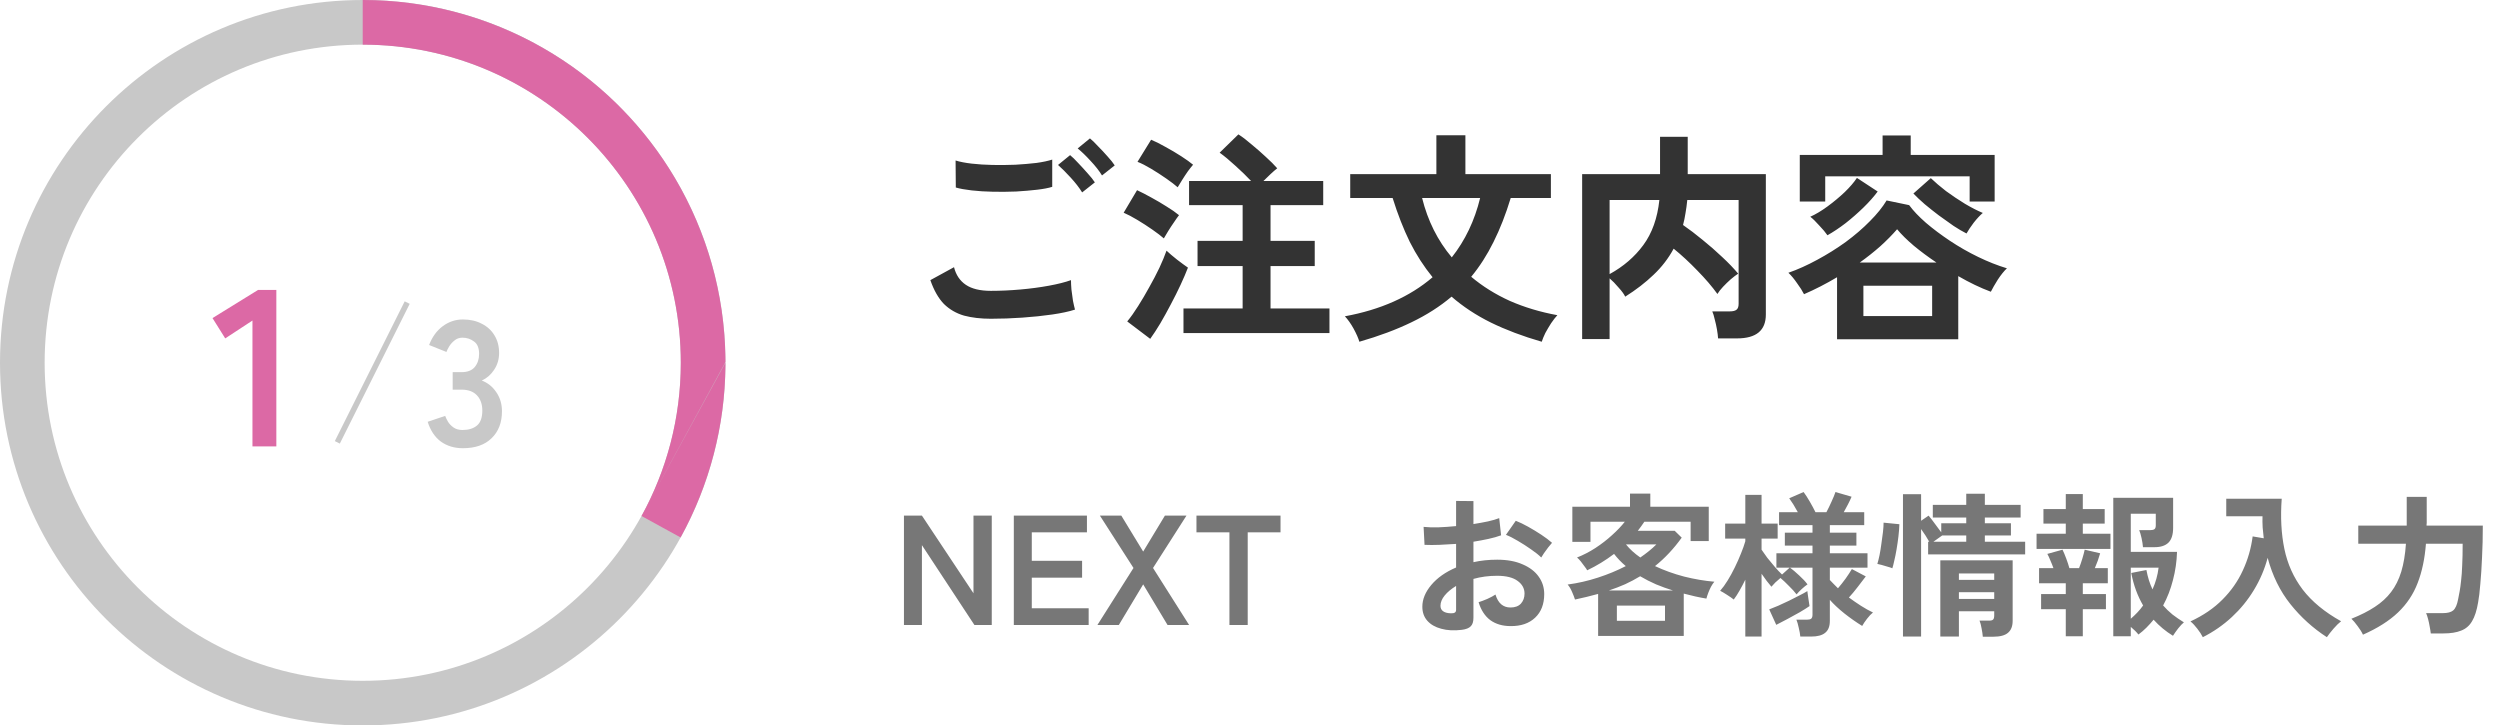 <svg width="224" height="65" viewBox="0 0 224 65" fill="none" xmlns="http://www.w3.org/2000/svg">
<path d="M22.62 40V28.72L20.18 30.32L19.04 28.5L23.12 25.98H24.76V40H22.62Z" fill="#DC69A5"/>
<path d="M41.472 40.16C40.715 40.16 40.059 39.963 39.504 39.568C38.96 39.163 38.565 38.571 38.32 37.792L39.888 37.264C39.941 37.413 40.027 37.589 40.144 37.792C40.261 37.984 40.427 38.155 40.64 38.304C40.853 38.453 41.12 38.528 41.44 38.528C41.984 38.528 42.416 38.395 42.736 38.128C43.056 37.861 43.216 37.413 43.216 36.784C43.216 36.219 43.056 35.765 42.736 35.424C42.416 35.083 41.957 34.912 41.36 34.912H40.56V33.344H41.36C41.893 33.344 42.288 33.189 42.544 32.88C42.8 32.56 42.928 32.171 42.928 31.712C42.928 31.179 42.773 30.805 42.464 30.592C42.165 30.368 41.824 30.256 41.44 30.256C41.163 30.256 40.928 30.336 40.736 30.496C40.544 30.645 40.384 30.821 40.256 31.024C40.139 31.216 40.053 31.387 40 31.536L38.448 30.912C38.725 30.187 39.131 29.627 39.664 29.232C40.208 28.827 40.811 28.624 41.472 28.624C42.123 28.624 42.688 28.752 43.168 29.008C43.659 29.253 44.037 29.6 44.304 30.048C44.581 30.496 44.72 31.024 44.72 31.632C44.72 32.187 44.571 32.688 44.272 33.136C43.984 33.573 43.616 33.893 43.168 34.096C43.701 34.299 44.133 34.645 44.464 35.136C44.805 35.627 44.976 36.197 44.976 36.848C44.976 37.861 44.667 38.667 44.048 39.264C43.44 39.861 42.581 40.16 41.472 40.16Z" fill="#C8C8C8"/>
<line x1="36.485" y1="27.112" x2="30.224" y2="39.634" stroke="#C8C8C8" stroke-width="0.5"/>
<path d="M88.78 28.56C87.887 28.56 87.087 28.467 86.38 28.28C85.687 28.08 85.087 27.733 84.58 27.24C84.087 26.733 83.68 26.02 83.36 25.1L85.48 23.94C85.653 24.633 86.007 25.16 86.54 25.52C87.073 25.88 87.82 26.06 88.78 26.06C89.633 26.06 90.513 26.02 91.42 25.94C92.327 25.86 93.18 25.747 93.98 25.6C94.78 25.453 95.44 25.287 95.96 25.1C95.96 25.313 95.973 25.593 96 25.94C96.04 26.287 96.087 26.627 96.14 26.96C96.207 27.293 96.267 27.553 96.32 27.74C95.787 27.913 95.107 28.06 94.28 28.18C93.453 28.3 92.56 28.393 91.6 28.46C90.653 28.527 89.713 28.56 88.78 28.56ZM85.64 16.8L85.62 14.38C86.007 14.5 86.487 14.593 87.06 14.66C87.647 14.727 88.273 14.767 88.94 14.78C89.62 14.793 90.3 14.787 90.98 14.76C91.66 14.72 92.287 14.667 92.86 14.6C93.433 14.52 93.907 14.42 94.28 14.3V16.74C93.947 16.847 93.493 16.933 92.92 17C92.347 17.067 91.72 17.12 91.04 17.16C90.36 17.187 89.673 17.193 88.98 17.18C88.287 17.167 87.647 17.127 87.06 17.06C86.473 16.993 86 16.907 85.64 16.8ZM96.96 17.24C96.707 16.827 96.367 16.387 95.94 15.92C95.513 15.453 95.133 15.073 94.8 14.78L95.88 13.9C96.08 14.06 96.32 14.293 96.6 14.6C96.893 14.907 97.18 15.22 97.46 15.54C97.74 15.847 97.953 16.113 98.1 16.34L96.96 17.24ZM98.74 15.72C98.487 15.307 98.147 14.873 97.72 14.42C97.293 13.953 96.907 13.58 96.56 13.3L97.66 12.4C97.86 12.56 98.1 12.793 98.38 13.1C98.673 13.393 98.96 13.7 99.24 14.02C99.52 14.327 99.733 14.593 99.88 14.82L98.74 15.72ZM106.04 29.84V27.64H111.34V23.84H107.3V21.58H111.34V18.38H106.54V16.22H112.1C111.7 15.793 111.233 15.34 110.7 14.86C110.18 14.38 109.707 13.987 109.28 13.68L110.96 12.04C111.32 12.267 111.713 12.567 112.14 12.94C112.58 13.3 113.007 13.673 113.42 14.06C113.833 14.433 114.173 14.773 114.44 15.08C114.267 15.213 114.067 15.387 113.84 15.6C113.613 15.813 113.4 16.02 113.2 16.22H118.56V18.38H113.84V21.58H117.8V23.84H113.84V27.64H119.12V29.84H106.04ZM103.06 30.36L101 28.8C101.32 28.413 101.647 27.953 101.98 27.42C102.327 26.873 102.66 26.307 102.98 25.72C103.313 25.133 103.613 24.56 103.88 24C104.147 23.427 104.36 22.913 104.52 22.46C104.76 22.687 105.073 22.953 105.46 23.26C105.86 23.567 106.187 23.807 106.44 23.98C106.267 24.433 106.047 24.947 105.78 25.52C105.513 26.093 105.22 26.68 104.9 27.28C104.593 27.867 104.28 28.433 103.96 28.98C103.64 29.513 103.34 29.973 103.06 30.36ZM104.28 21.36C104.04 21.147 103.7 20.887 103.26 20.58C102.82 20.273 102.367 19.98 101.9 19.7C101.433 19.42 101.027 19.207 100.68 19.06L101.88 17.04C102.28 17.227 102.707 17.447 103.16 17.7C103.627 17.953 104.08 18.22 104.52 18.5C104.96 18.767 105.333 19.027 105.64 19.28C105.533 19.413 105.387 19.62 105.2 19.9C105.013 20.167 104.833 20.44 104.66 20.72C104.487 21 104.36 21.213 104.28 21.36ZM105.52 16.78C105.28 16.567 104.94 16.307 104.5 16C104.06 15.693 103.607 15.4 103.14 15.12C102.673 14.84 102.267 14.633 101.92 14.5L103.14 12.52C103.5 12.667 103.927 12.88 104.42 13.16C104.913 13.427 105.387 13.707 105.84 14C106.293 14.293 106.647 14.547 106.9 14.76C106.793 14.88 106.64 15.073 106.44 15.34C106.253 15.607 106.073 15.88 105.9 16.16C105.727 16.427 105.6 16.633 105.52 16.78ZM121.8 30.62C121.707 30.3 121.533 29.907 121.28 29.44C121.027 28.987 120.767 28.62 120.5 28.34C123.7 27.753 126.32 26.587 128.36 24.84C127.587 23.893 126.907 22.84 126.32 21.68C125.747 20.507 125.233 19.193 124.78 17.74H120.98V15.6H128.7V12.12H131.3V15.6H138.96V17.74H135.36C134.92 19.193 134.407 20.507 133.82 21.68C133.247 22.84 132.58 23.88 131.82 24.8C132.833 25.653 133.987 26.373 135.28 26.96C136.587 27.533 138.007 27.96 139.54 28.24C139.367 28.427 139.18 28.667 138.98 28.96C138.793 29.253 138.62 29.547 138.46 29.84C138.313 30.147 138.207 30.407 138.14 30.62C136.433 30.127 134.913 29.553 133.58 28.9C132.26 28.247 131.087 27.473 130.06 26.58C129.02 27.46 127.82 28.227 126.46 28.88C125.113 29.533 123.56 30.113 121.8 30.62ZM130.08 23.06C131.28 21.54 132.127 19.767 132.62 17.74H127.42C127.927 19.78 128.813 21.553 130.08 23.06ZM141.76 30.38V15.6H148.74V12.26H151.22V15.6H158.22V28.18C158.22 29.607 157.36 30.32 155.64 30.32H153.94C153.927 30.093 153.893 29.827 153.84 29.52C153.787 29.213 153.72 28.913 153.64 28.62C153.573 28.313 153.5 28.073 153.42 27.9H154.98C155.26 27.9 155.46 27.853 155.58 27.76C155.713 27.667 155.78 27.487 155.78 27.22V17.92H151.18C151.14 18.333 151.087 18.727 151.02 19.1C150.967 19.46 150.893 19.813 150.8 20.16C151.36 20.547 151.947 20.993 152.56 21.5C153.173 21.993 153.76 22.507 154.32 23.04C154.88 23.56 155.353 24.053 155.74 24.52C155.553 24.64 155.333 24.807 155.08 25.02C154.84 25.233 154.607 25.46 154.38 25.7C154.167 25.927 154 26.14 153.88 26.34C153.4 25.673 152.8 24.973 152.08 24.24C151.373 23.507 150.667 22.853 149.96 22.28C149.493 23.147 148.893 23.927 148.16 24.62C147.44 25.313 146.593 25.967 145.62 26.58C145.513 26.353 145.313 26.08 145.02 25.76C144.74 25.427 144.473 25.153 144.22 24.94V30.38H141.76ZM144.22 24.56C145.46 23.88 146.467 23.013 147.24 21.96C148.027 20.893 148.507 19.547 148.68 17.92H144.22V24.56ZM164.6 30.4V24.84C164.107 25.133 163.613 25.407 163.12 25.66C162.627 25.913 162.133 26.147 161.64 26.36C161.493 26.067 161.287 25.74 161.02 25.38C160.767 25.007 160.507 24.693 160.24 24.44C161.08 24.147 161.94 23.76 162.82 23.28C163.713 22.8 164.567 22.267 165.38 21.68C166.193 21.08 166.913 20.46 167.54 19.82C168.18 19.18 168.68 18.56 169.04 17.96L171.06 18.38C171.42 18.873 171.92 19.4 172.56 19.96C173.2 20.507 173.92 21.047 174.72 21.58C175.52 22.113 176.36 22.593 177.24 23.02C178.12 23.447 178.98 23.787 179.82 24.04C179.553 24.293 179.28 24.633 179 25.06C178.733 25.487 178.527 25.847 178.38 26.14C177.447 25.793 176.473 25.327 175.46 24.74V30.4H164.6ZM161.26 18.06V13.88H168.68V12.14H171.2V13.88H178.72V18.06H176.48V15.8H163.54V18.06H161.26ZM166.96 28.32H173.12V25.6H166.96V28.32ZM176.2 20.92C175.853 20.747 175.467 20.52 175.04 20.24C174.613 19.947 174.173 19.633 173.72 19.3C173.28 18.967 172.86 18.633 172.46 18.3C172.06 17.953 171.72 17.633 171.44 17.34L173 15.96C173.373 16.32 173.827 16.707 174.36 17.12C174.907 17.52 175.473 17.9 176.06 18.26C176.647 18.607 177.18 18.88 177.66 19.08C177.407 19.293 177.133 19.587 176.84 19.96C176.56 20.333 176.347 20.653 176.2 20.92ZM163.74 21.08C163.567 20.827 163.32 20.533 163 20.2C162.693 19.853 162.427 19.593 162.2 19.42C162.68 19.207 163.193 18.9 163.74 18.5C164.287 18.1 164.8 17.673 165.28 17.22C165.76 16.753 166.127 16.327 166.38 15.94L168.24 17.16C167.893 17.627 167.467 18.107 166.96 18.6C166.453 19.093 165.92 19.56 165.36 20C164.8 20.427 164.26 20.787 163.74 21.08ZM166.64 23.52H173.5C172.767 23.027 172.093 22.527 171.48 22.02C170.867 21.5 170.367 21.007 169.98 20.54C169.553 21.033 169.053 21.54 168.48 22.06C167.907 22.567 167.293 23.053 166.64 23.52Z" fill="#333333"/>
<path d="M80.994 56V46.2H82.604L87.224 53.158V46.2H88.862V56H87.308L82.604 48.846V56H80.994ZM90.838 56V46.2H97.39V47.698H92.448V50.246H96.956V51.758H92.448V54.502H97.544V56H90.838ZM98.327 56L101.561 50.89L98.551 46.2H100.469L102.429 49.42L104.375 46.2H106.307L103.311 50.89L106.545 56H104.613L102.429 52.36L100.245 56H98.327ZM110.157 56V47.698H107.203V46.2H114.735V47.698H111.795V56H110.157Z" fill="#777777"/>
<path d="M130.97 56.434C130.279 56.518 129.668 56.485 129.136 56.336C128.604 56.196 128.189 55.958 127.89 55.622C127.591 55.286 127.442 54.866 127.442 54.362C127.442 53.699 127.708 53.051 128.24 52.416C128.781 51.772 129.523 51.249 130.466 50.848V48.734C129.953 48.771 129.453 48.799 128.968 48.818C128.492 48.837 128.049 48.837 127.638 48.818L127.554 47.208C127.909 47.245 128.343 47.259 128.856 47.25C129.369 47.231 129.906 47.194 130.466 47.138V44.884L132.02 44.898V46.956C132.487 46.881 132.921 46.802 133.322 46.718C133.733 46.625 134.069 46.527 134.33 46.424L134.498 47.964C134.171 48.085 133.793 48.193 133.364 48.286C132.935 48.379 132.487 48.463 132.02 48.538V50.372C132.347 50.297 132.687 50.241 133.042 50.204C133.397 50.167 133.765 50.148 134.148 50.148C135.044 50.148 135.805 50.288 136.43 50.568C137.065 50.839 137.545 51.207 137.872 51.674C138.199 52.131 138.362 52.649 138.362 53.228C138.362 54.124 138.091 54.829 137.55 55.342C137.009 55.855 136.276 56.107 135.352 56.098C134.633 56.098 134.027 55.921 133.532 55.566C133.047 55.202 132.697 54.665 132.482 53.956C132.697 53.891 132.958 53.793 133.266 53.662C133.574 53.522 133.817 53.391 133.994 53.27C134.227 54.045 134.675 54.432 135.338 54.432C135.749 54.432 136.061 54.315 136.276 54.082C136.491 53.839 136.598 53.541 136.598 53.186C136.598 52.729 136.393 52.351 135.982 52.052C135.571 51.744 134.955 51.59 134.134 51.59C133.387 51.59 132.683 51.683 132.02 51.87V55.356C132.02 55.701 131.941 55.953 131.782 56.112C131.623 56.28 131.353 56.387 130.97 56.434ZM138.096 49.952C137.872 49.728 137.569 49.485 137.186 49.224C136.803 48.953 136.411 48.701 136.01 48.468C135.609 48.225 135.249 48.043 134.932 47.922L135.814 46.662C136.15 46.793 136.519 46.97 136.92 47.194C137.321 47.418 137.713 47.656 138.096 47.908C138.479 48.16 138.801 48.403 139.062 48.636C138.969 48.739 138.852 48.879 138.712 49.056C138.581 49.233 138.455 49.406 138.334 49.574C138.222 49.742 138.143 49.868 138.096 49.952ZM129.962 54.95C130.139 54.959 130.265 54.941 130.34 54.894C130.424 54.847 130.466 54.763 130.466 54.642V52.5C130.037 52.761 129.696 53.046 129.444 53.354C129.192 53.662 129.066 53.97 129.066 54.278C129.066 54.493 129.145 54.656 129.304 54.768C129.463 54.88 129.682 54.941 129.962 54.95ZM143.192 56.98V53.214C142.865 53.307 142.525 53.396 142.17 53.48C141.825 53.564 141.475 53.643 141.12 53.718C141.055 53.513 140.966 53.284 140.854 53.032C140.751 52.78 140.621 52.561 140.462 52.374C141.377 52.253 142.277 52.047 143.164 51.758C144.06 51.469 144.895 51.123 145.67 50.722C145.278 50.395 144.928 50.031 144.62 49.63C143.873 50.199 143.071 50.689 142.212 51.1C142.165 51.007 142.086 50.89 141.974 50.75C141.871 50.601 141.759 50.451 141.638 50.302C141.517 50.153 141.405 50.036 141.302 49.952C141.871 49.728 142.422 49.443 142.954 49.098C143.495 48.743 143.99 48.361 144.438 47.95C144.895 47.539 145.278 47.138 145.586 46.746H142.506V48.552H140.882V45.402H146.048V44.226H147.868V45.402H153.104V48.482H151.48V46.746H147.336C147.243 46.886 147.145 47.026 147.042 47.166C146.949 47.297 146.851 47.427 146.748 47.558H150.052L150.682 48.174C149.954 49.182 149.156 50.031 148.288 50.722C149.1 51.105 149.968 51.417 150.892 51.66C151.825 51.893 152.731 52.047 153.608 52.122C153.515 52.225 153.417 52.369 153.314 52.556C153.221 52.733 153.137 52.92 153.062 53.116C152.987 53.312 152.931 53.485 152.894 53.634C152.558 53.578 152.222 53.513 151.886 53.438C151.55 53.363 151.209 53.279 150.864 53.186V56.98H143.192ZM144.872 55.622H149.184V54.264H144.872V55.622ZM144.158 52.906H149.898C149.385 52.747 148.881 52.565 148.386 52.36C147.891 52.145 147.415 51.903 146.958 51.632C146.529 51.893 146.081 52.131 145.614 52.346C145.147 52.551 144.662 52.738 144.158 52.906ZM146.972 49.952C147.243 49.765 147.499 49.574 147.742 49.378C147.985 49.182 148.209 48.981 148.414 48.776H145.684C146.029 49.205 146.459 49.597 146.972 49.952ZM156.38 57.036V51.94C156.212 52.285 156.039 52.612 155.862 52.92C155.694 53.219 155.521 53.485 155.344 53.718C155.195 53.597 154.994 53.457 154.742 53.298C154.499 53.139 154.294 53.018 154.126 52.934C154.35 52.682 154.574 52.374 154.798 52.01C155.022 51.646 155.237 51.254 155.442 50.834C155.647 50.414 155.829 50.003 155.988 49.602C156.156 49.191 156.287 48.823 156.38 48.496V48.258H154.574V46.914H156.38V44.338H157.836V46.914H159.278V48.258H157.836V49.252C157.967 49.448 158.135 49.686 158.34 49.966C158.555 50.237 158.779 50.507 159.012 50.778C159.245 51.049 159.465 51.282 159.67 51.478L160.356 50.862H159.166V49.574H162.4V48.888H159.922V47.726H162.4V47.054H159.404V45.892H161.084C160.823 45.407 160.566 44.991 160.314 44.646L161.602 44.086C161.77 44.31 161.957 44.599 162.162 44.954C162.367 45.309 162.535 45.621 162.666 45.892H163.646C163.805 45.593 163.959 45.276 164.108 44.94C164.267 44.595 164.383 44.31 164.458 44.086L165.9 44.506C165.816 44.711 165.709 44.94 165.578 45.192C165.457 45.435 165.331 45.668 165.2 45.892H167.034V47.054H163.954V47.726H166.334V48.888H163.954V49.574H167.328V50.862H163.954V51.968C164.066 52.089 164.183 52.211 164.304 52.332C164.425 52.453 164.551 52.579 164.682 52.71C164.915 52.439 165.144 52.15 165.368 51.842C165.592 51.525 165.779 51.24 165.928 50.988L167.174 51.646C166.969 51.926 166.726 52.243 166.446 52.598C166.175 52.953 165.914 53.265 165.662 53.536C166.017 53.797 166.376 54.045 166.74 54.278C167.104 54.511 167.463 54.712 167.818 54.88C167.65 55.011 167.473 55.197 167.286 55.44C167.099 55.683 166.955 55.897 166.852 56.084C166.32 55.757 165.788 55.384 165.256 54.964C164.733 54.544 164.299 54.138 163.954 53.746V55.636C163.954 56.121 163.814 56.476 163.534 56.7C163.263 56.924 162.843 57.036 162.274 57.036H161.308C161.289 56.821 161.243 56.56 161.168 56.252C161.103 55.944 161.033 55.701 160.958 55.524H161.882C162.069 55.524 162.199 55.496 162.274 55.44C162.358 55.375 162.4 55.253 162.4 55.076V50.862H160.384C160.627 51.039 160.902 51.273 161.21 51.562C161.527 51.851 161.775 52.117 161.952 52.36C161.812 52.453 161.644 52.589 161.448 52.766C161.261 52.934 161.103 53.097 160.972 53.256C160.785 53.013 160.557 52.761 160.286 52.5C160.025 52.229 159.773 51.991 159.53 51.786C159.381 51.907 159.227 52.043 159.068 52.192C158.919 52.341 158.802 52.467 158.718 52.57C158.597 52.43 158.457 52.257 158.298 52.052C158.149 51.847 157.995 51.632 157.836 51.408V57.036H156.38ZM159.152 55.986L158.522 54.6C158.746 54.516 159.012 54.409 159.32 54.278C159.628 54.138 159.95 53.989 160.286 53.83C160.622 53.662 160.935 53.503 161.224 53.354C161.523 53.205 161.761 53.074 161.938 52.962C161.947 53.046 161.966 53.186 161.994 53.382C162.022 53.569 162.05 53.755 162.078 53.942C162.106 54.119 162.125 54.241 162.134 54.306C161.919 54.455 161.63 54.637 161.266 54.852C160.902 55.057 160.529 55.263 160.146 55.468C159.763 55.673 159.432 55.846 159.152 55.986ZM170.506 57.036V44.282H172.13V46.662L172.802 46.2C172.97 46.396 173.161 46.643 173.376 46.942C173.6 47.231 173.787 47.483 173.936 47.698V46.886H176.176V46.368H173.18V45.234H176.176V44.24H177.842V45.234H181.048V46.368H177.842V46.886H180.18V47.978H177.842V48.538H181.454V49.672H172.76V48.538H172.858C172.765 48.37 172.653 48.183 172.522 47.978C172.391 47.773 172.261 47.581 172.13 47.404V57.036H170.506ZM177.66 57.05C177.641 56.826 177.604 56.574 177.548 56.294C177.501 56.014 177.441 55.785 177.366 55.608H178.22C178.407 55.608 178.528 55.575 178.584 55.51C178.649 55.445 178.682 55.323 178.682 55.146V54.768H175.518V57.036H173.852V50.204H180.334V55.622C180.334 56.107 180.194 56.467 179.914 56.7C179.643 56.933 179.205 57.05 178.598 57.05H177.66ZM169.554 50.918C169.451 50.871 169.311 50.825 169.134 50.778C168.966 50.722 168.793 50.671 168.616 50.624C168.448 50.577 168.313 50.545 168.21 50.526C168.275 50.321 168.341 50.059 168.406 49.742C168.471 49.415 168.527 49.07 168.574 48.706C168.63 48.342 168.677 47.997 168.714 47.67C168.751 47.334 168.77 47.054 168.77 46.83L170.184 46.97C170.175 47.297 170.147 47.661 170.1 48.062C170.053 48.454 169.997 48.841 169.932 49.224C169.867 49.607 169.797 49.952 169.722 50.26C169.657 50.559 169.601 50.778 169.554 50.918ZM175.518 53.662H178.682V53.06H175.518V53.662ZM175.518 51.954H178.682V51.38H175.518V51.954ZM173.236 48.538H176.176V47.978H174.02L173.236 48.538ZM189.35 57.008V44.604H194.712V47.292C194.712 47.899 194.572 48.342 194.292 48.622C194.012 48.893 193.597 49.028 193.046 49.028H192.01C191.991 48.785 191.949 48.515 191.884 48.216C191.819 47.917 191.749 47.679 191.674 47.502H192.64C192.817 47.502 192.948 47.474 193.032 47.418C193.116 47.362 193.158 47.245 193.158 47.068V46.032H190.918V49.448H195.062C195.034 50.316 194.913 51.156 194.698 51.968C194.493 52.78 194.199 53.541 193.816 54.25C194.068 54.539 194.348 54.81 194.656 55.062C194.973 55.305 195.314 55.538 195.678 55.762C195.529 55.883 195.361 56.061 195.174 56.294C194.987 56.537 194.829 56.761 194.698 56.966C194.045 56.565 193.466 56.084 192.962 55.524C192.757 55.776 192.542 56.014 192.318 56.238C192.094 56.462 191.856 56.667 191.604 56.854C191.436 56.639 191.207 56.411 190.918 56.168V57.008H189.35ZM185.094 57.008V54.586H182.882V53.228H185.094V52.262H182.7V50.904H183.988C183.904 50.671 183.811 50.437 183.708 50.204C183.615 49.971 183.526 49.779 183.442 49.63L184.8 49.252C184.903 49.457 185.015 49.723 185.136 50.05C185.257 50.377 185.351 50.661 185.416 50.904H186.284C186.387 50.643 186.485 50.358 186.578 50.05C186.671 49.742 186.741 49.476 186.788 49.252L188.174 49.574C188.118 49.77 188.048 49.989 187.964 50.232C187.88 50.465 187.791 50.689 187.698 50.904H188.86V52.262H186.62V53.228H188.692V54.586H186.62V57.008H185.094ZM182.476 49.182V47.824H185.094V46.914H183.092V45.612H185.094V44.268H186.62V45.612H188.58V46.914H186.62V47.824H189.098V49.182H182.476ZM190.918 55.44C191.123 55.263 191.319 55.076 191.506 54.88C191.693 54.684 191.865 54.474 192.024 54.25C191.772 53.821 191.557 53.363 191.38 52.878C191.203 52.393 191.063 51.879 190.96 51.338L192.318 51.072C192.439 51.725 192.621 52.304 192.864 52.808C193.144 52.192 193.326 51.543 193.41 50.862H190.918V55.44ZM197.372 57.092C197.251 56.849 197.087 56.597 196.882 56.336C196.686 56.075 196.481 55.855 196.266 55.678C197.414 55.146 198.371 54.493 199.136 53.718C199.911 52.943 200.517 52.075 200.956 51.114C201.404 50.153 201.698 49.135 201.838 48.062L202.832 48.23C202.795 47.913 202.762 47.591 202.734 47.264C202.715 46.937 202.711 46.601 202.72 46.256H199.472V44.688H204.442C204.321 46.331 204.4 47.829 204.68 49.182C204.96 50.535 205.506 51.749 206.318 52.822C207.139 53.895 208.287 54.843 209.762 55.664C209.557 55.823 209.333 56.042 209.09 56.322C208.847 56.602 208.647 56.859 208.488 57.092C207.247 56.289 206.159 55.305 205.226 54.138C204.293 52.971 203.611 51.585 203.182 49.98C202.911 50.997 202.501 51.959 201.95 52.864C201.409 53.76 200.751 54.567 199.976 55.286C199.201 56.005 198.333 56.607 197.372 57.092ZM211.722 56.868C211.61 56.625 211.447 56.364 211.232 56.084C211.027 55.804 210.845 55.589 210.686 55.44C211.507 55.113 212.207 54.759 212.786 54.376C213.374 53.993 213.859 53.55 214.242 53.046C214.634 52.533 214.937 51.926 215.152 51.226C215.367 50.517 215.507 49.681 215.572 48.72H211.302V47.096H215.642V44.52H217.434V46.872C217.434 46.909 217.429 46.947 217.42 46.984C217.42 47.021 217.42 47.059 217.42 47.096H222.46C222.46 48.104 222.437 49.056 222.39 49.952C222.353 50.848 222.301 51.641 222.236 52.332C222.18 53.023 222.115 53.569 222.04 53.97C221.919 54.698 221.737 55.263 221.494 55.664C221.261 56.065 220.934 56.345 220.514 56.504C220.103 56.672 219.571 56.756 218.918 56.756H217.798C217.779 56.579 217.747 56.373 217.7 56.14C217.663 55.916 217.616 55.697 217.56 55.482C217.504 55.258 217.443 55.076 217.378 54.936H218.89C219.301 54.936 219.604 54.857 219.8 54.698C220.005 54.53 220.155 54.194 220.248 53.69C220.295 53.466 220.341 53.223 220.388 52.962C220.435 52.701 220.477 52.388 220.514 52.024C220.561 51.651 220.593 51.198 220.612 50.666C220.64 50.125 220.654 49.476 220.654 48.72H217.364C217.261 50.055 217.014 51.226 216.622 52.234C216.239 53.242 215.651 54.124 214.858 54.88C214.074 55.627 213.029 56.289 211.722 56.868Z" fill="#777777"/>
<circle cx="32.5" cy="32.5" r="30.5" stroke="#C8C8C8" stroke-width="4"/>
<path fill-rule="evenodd" clip-rule="evenodd" d="M57.479 46.233C59.723 42.16 61 37.479 61 32.5C61 16.76 48.24 4 32.5 4V0C38.147 0 43.697 1.472 48.602 4.269C51.016 5.646 53.232 7.32 55.204 9.245C55.391 9.428 55.576 9.613 55.759 9.801C57.563 11.649 59.148 13.714 60.474 15.956C63.349 20.817 64.907 26.343 64.996 31.989C64.998 32.14 65 32.291 65 32.442M65 32.5C65 32.588 65 32.675 64.999 32.763C64.956 38.144 63.576 43.434 60.98 48.157L57.479 46.233" fill="#DC69A5"/>
</svg>
